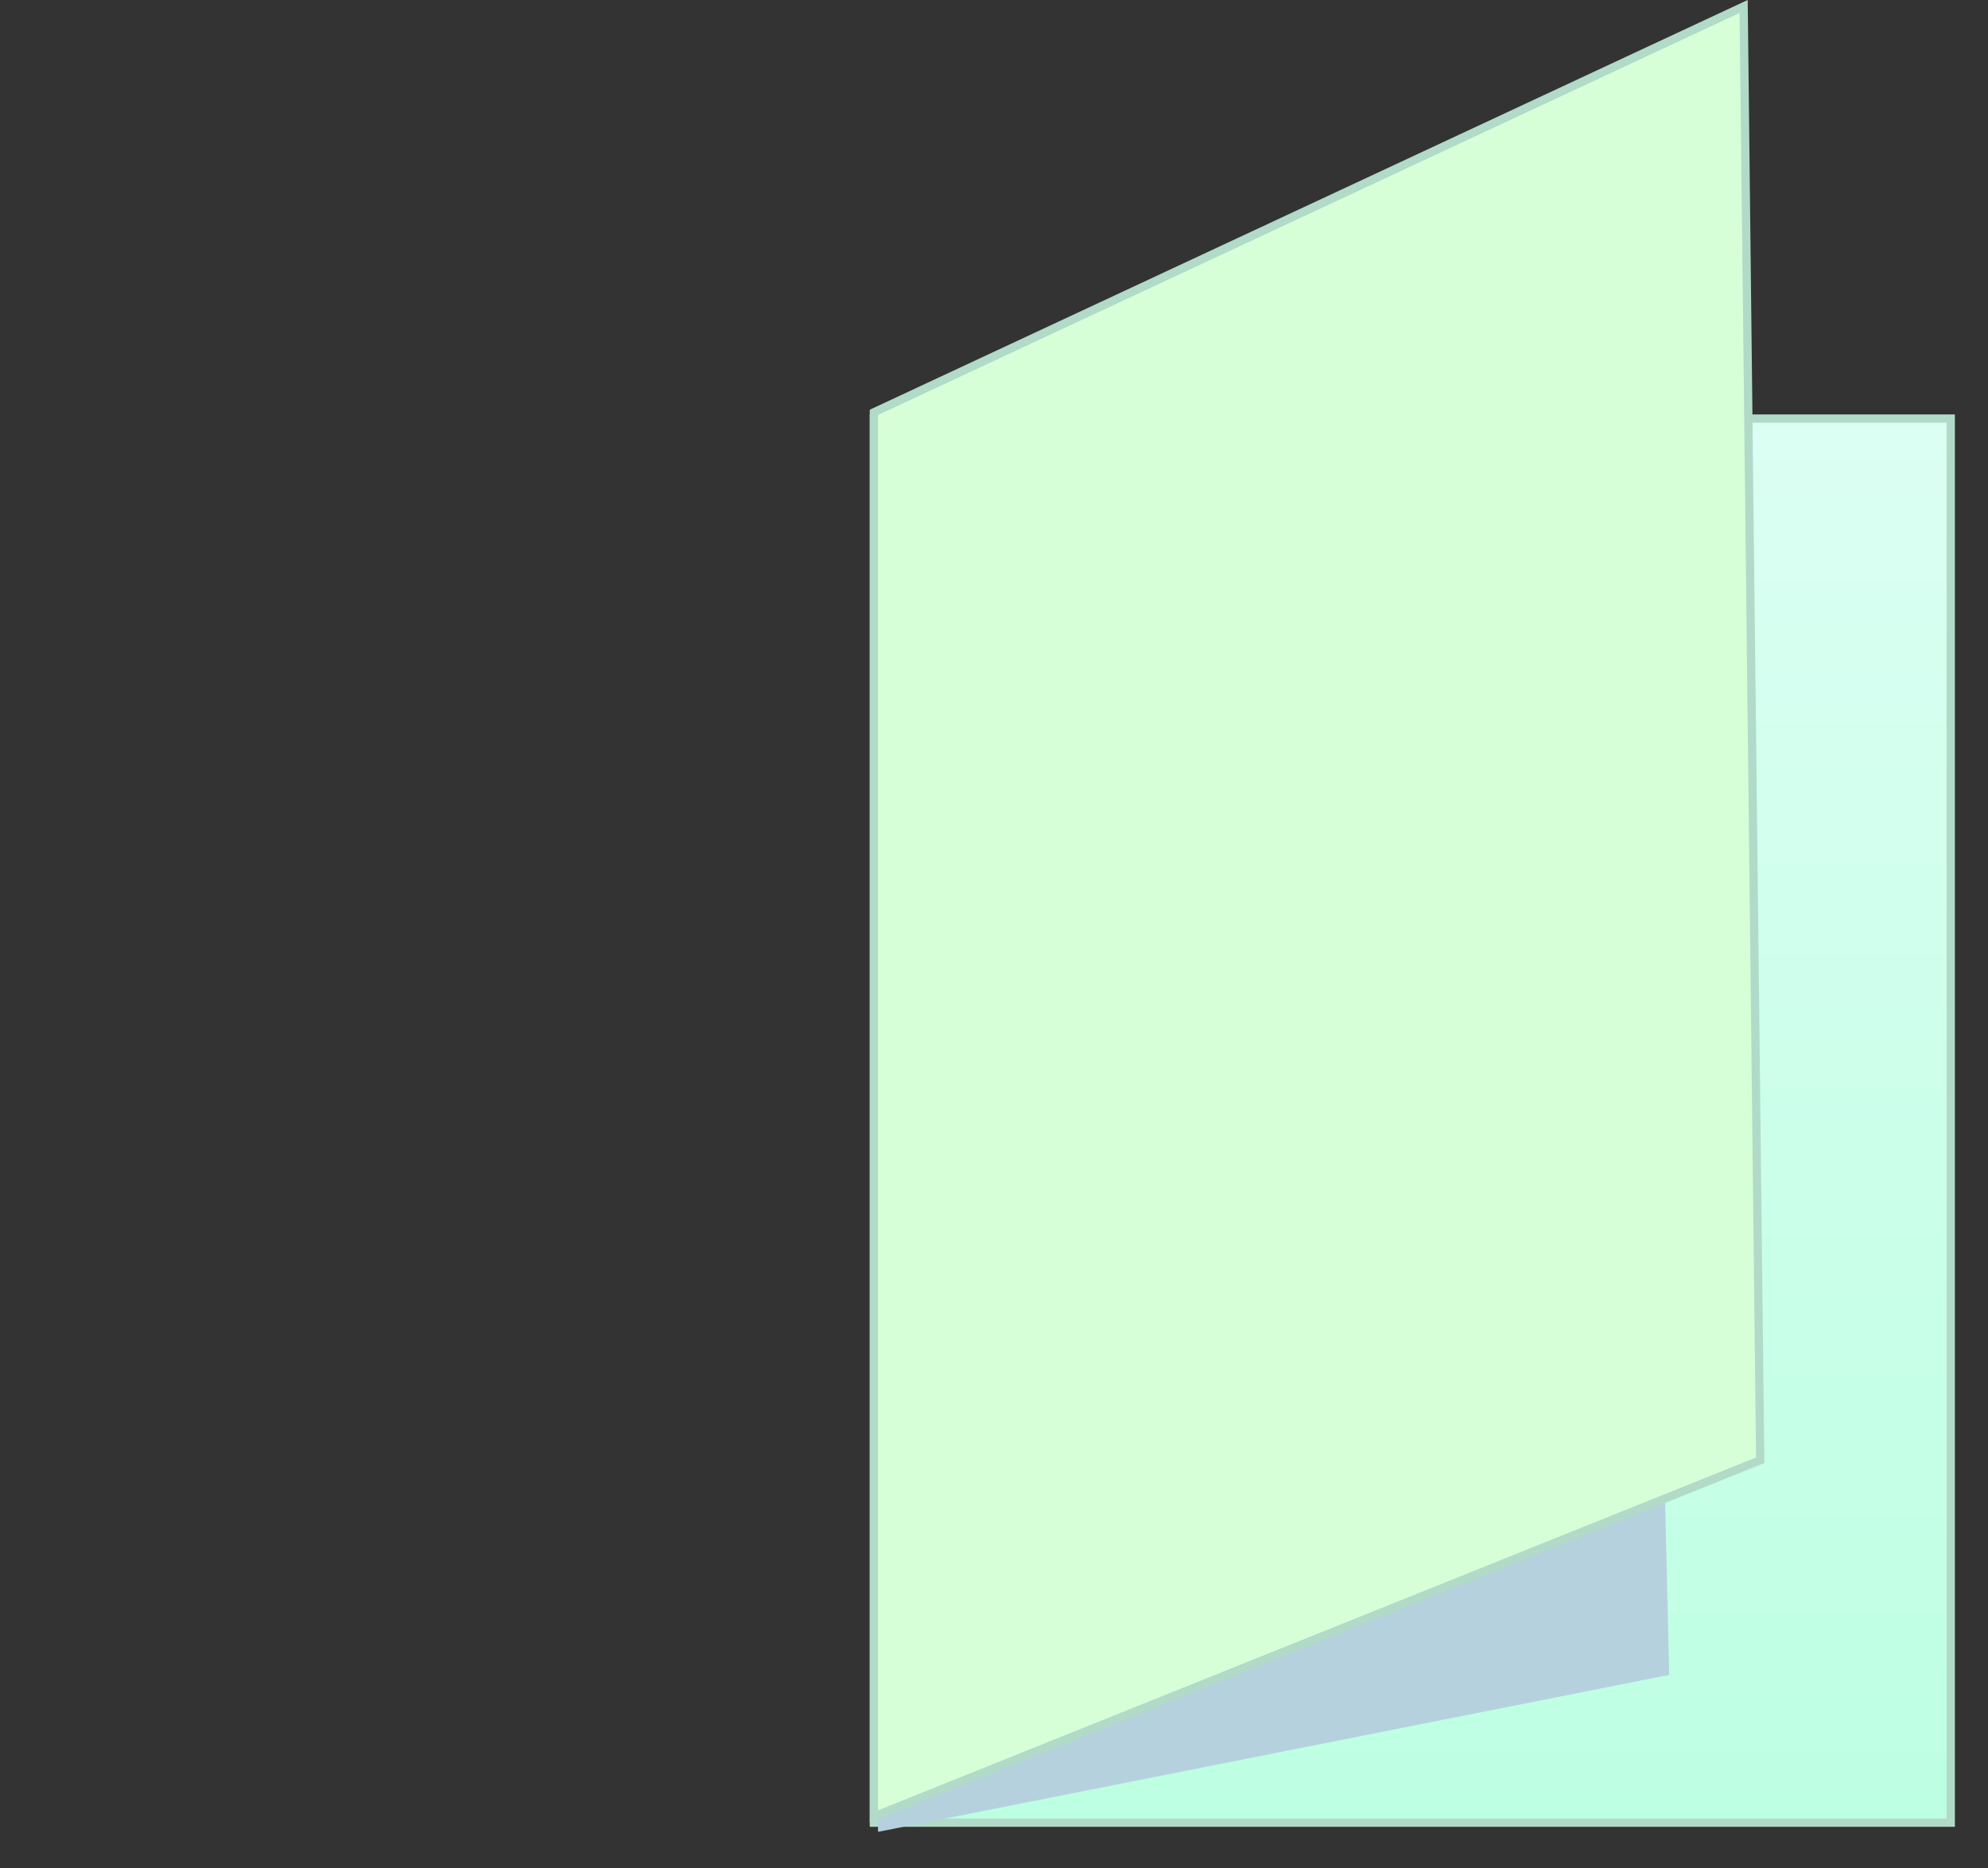 <?xml version="1.0" encoding="UTF-8"?>
<svg data-bbox="211 1.562 260 439.5" viewBox="0 0 480 451.062" height="451.062" width="480" xmlns="http://www.w3.org/2000/svg" data-type="ugc">
    <rect x="0" y="0" width="480" height="451.062" fill="#333333" stroke="none"/>
    <g>
        <defs>
            <linearGradient id="ba4fb924-bb3c-4149-aa64-f782ae00317b" gradientUnits="userSpaceOnUse" y2="348.25" x2="210" y1="9.25" x1="210">
                <stop stop-color="#dbfff3" offset="0"/>
                <stop stop-color="#bdffe2" offset="1"/>
            </linearGradient>
        </defs>
        <g style="mix-blend-mode:normal" text-anchor="none" font-size="none" font-weight="none" font-family="none" stroke-miterlimit="10" stroke-width="none">
            <path stroke-width="2" stroke="#b1dbc8" fill="url(#ba4fb924-bb3c-4149-aa64-f782ae00317b)" d="M210 9.25h260v339H210z" transform="translate(1 91.812)"/>
            <path stroke-width="2" stroke="#b5d1de" fill="#b5d1de" d="M213 102.062l182 1.5 7 300-189 37.5z"/>
            <path stroke-width="2" stroke="#b1dbc8" fill="#d6ffd8" d="M211 99.562l210-98 4 351-214 86z"/>
        </g>
    </g>
</svg>
